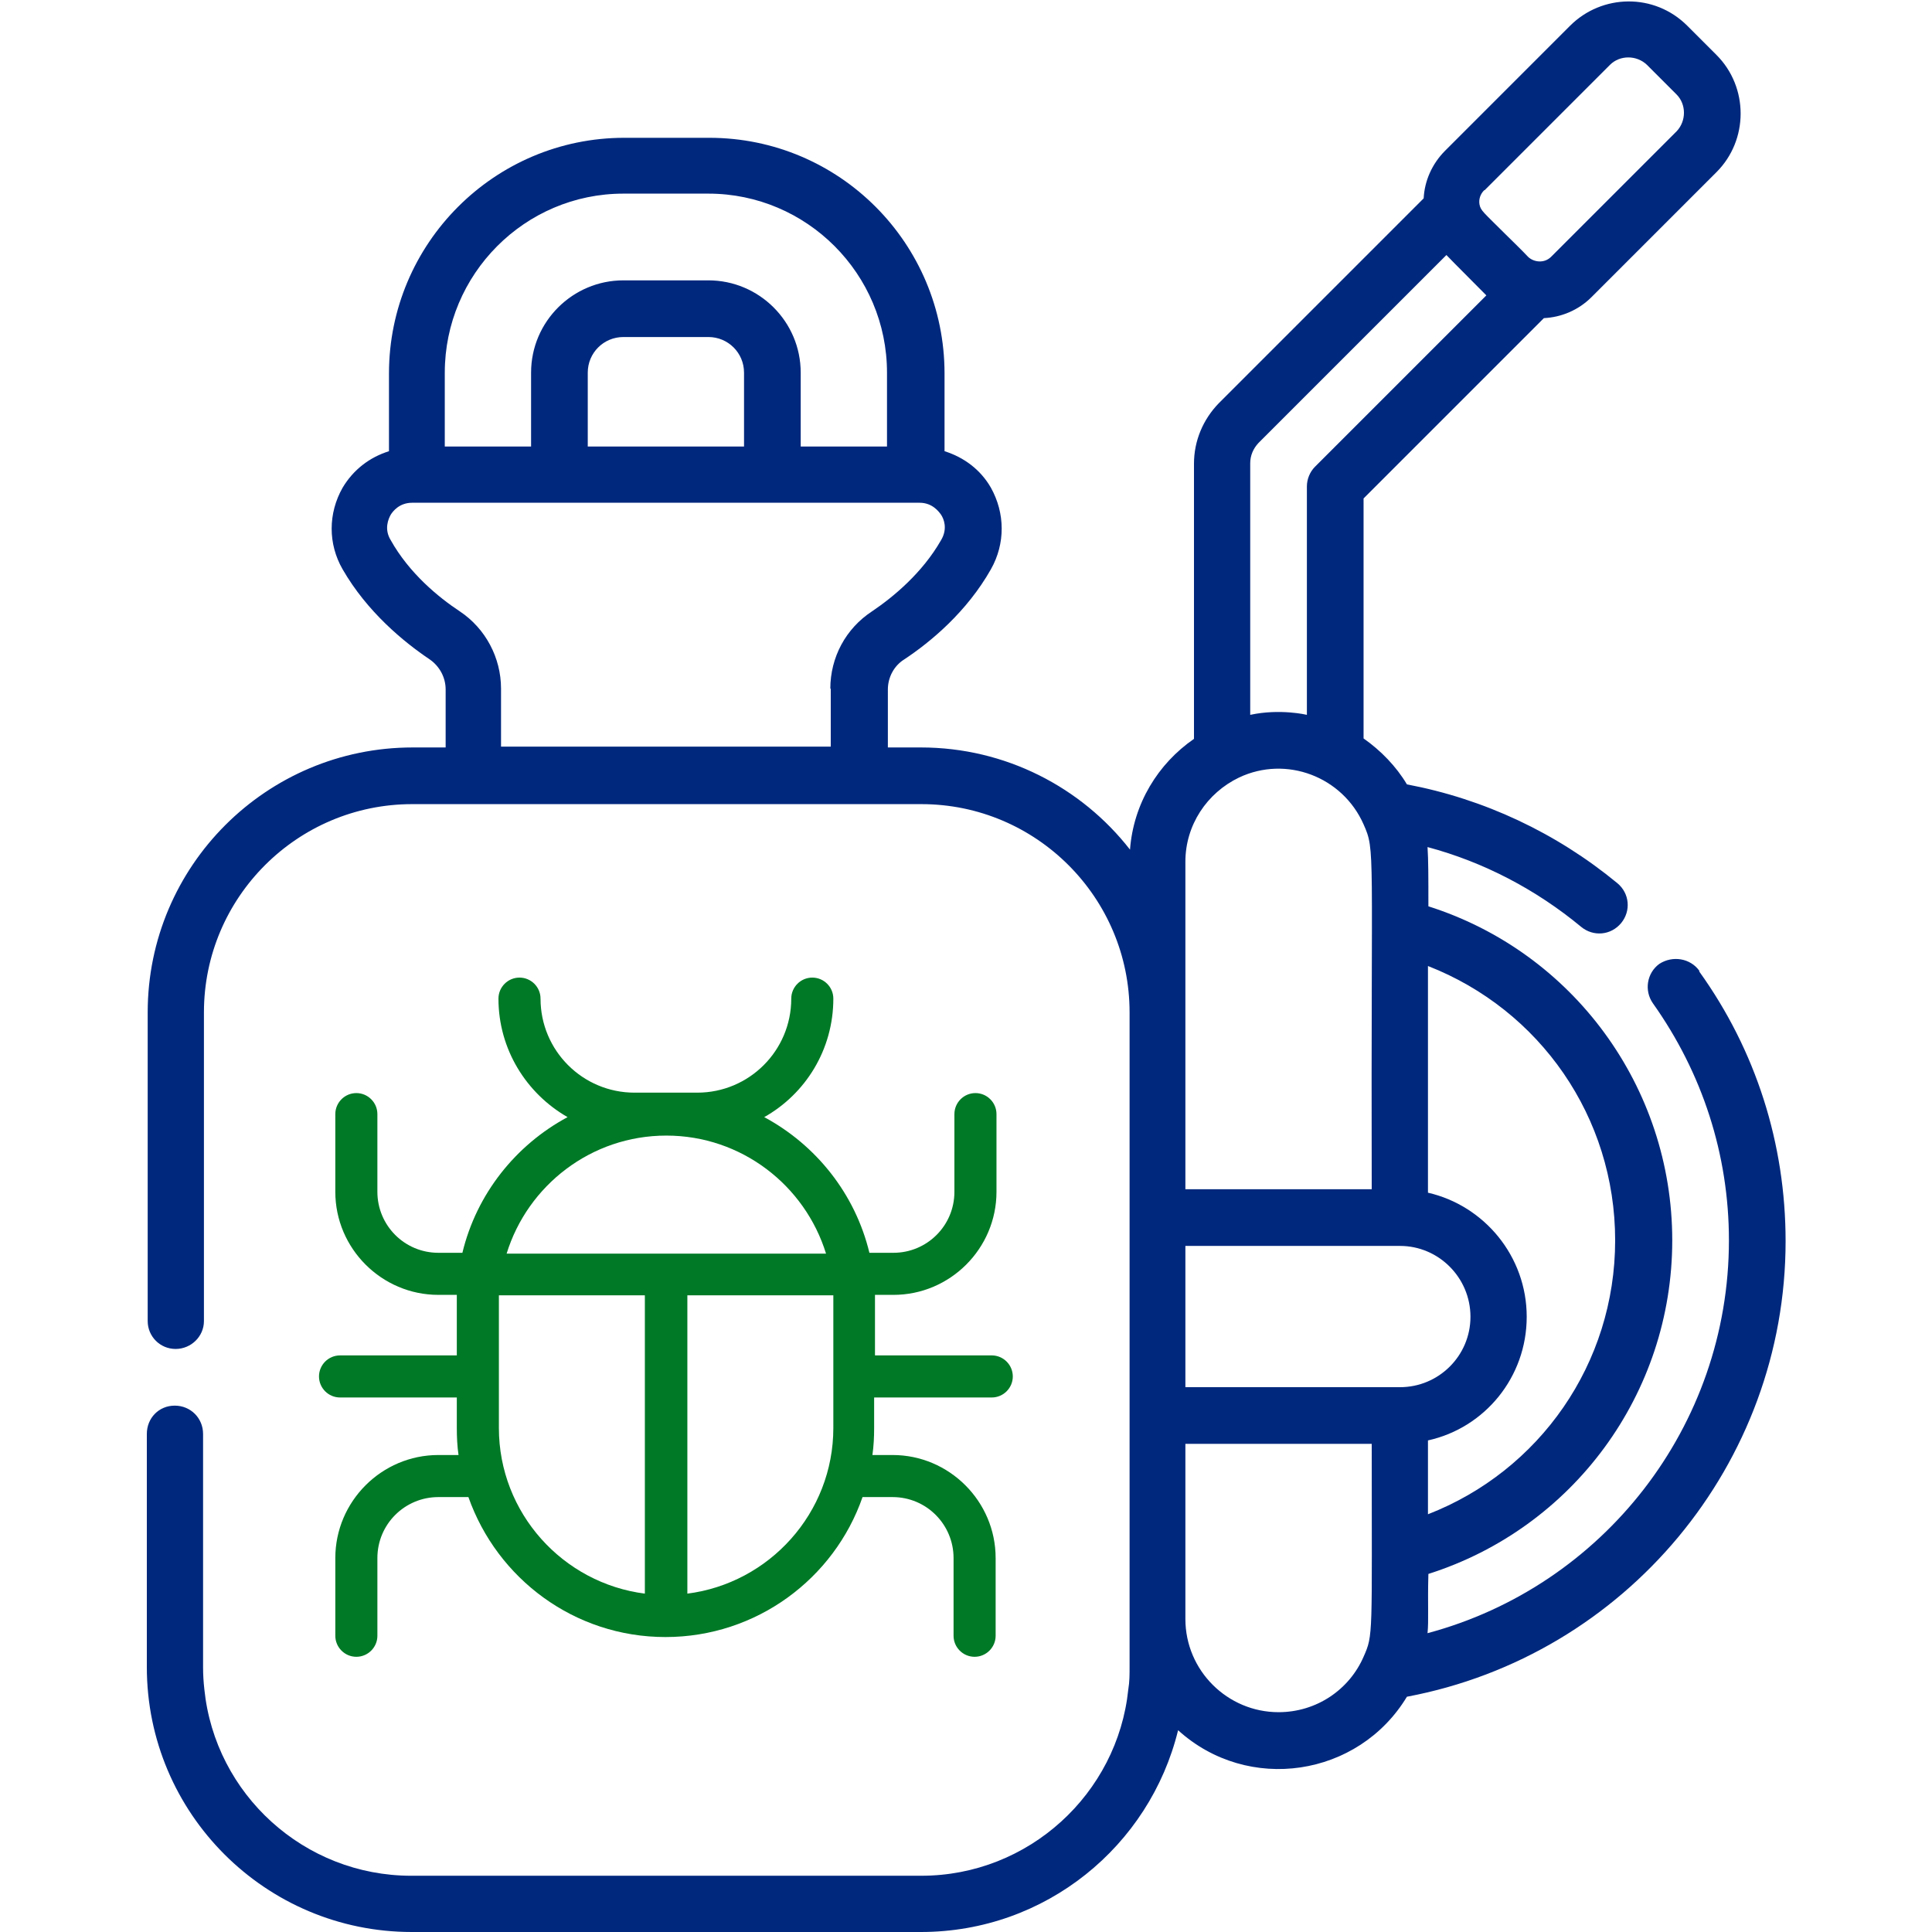 <?xml version="1.0" encoding="UTF-8"?>
<svg id="a" data-name="Слой 1" xmlns="http://www.w3.org/2000/svg" width="45" height="45" viewBox="0 0 45 45">
  <path d="M39.58,22.61c-.21-.29-.62-.36-.93-.16-.29,.21-.36,.62-.15,.92,1.15,1.62,1.77,3.52,1.77,5.52,0,4.34-2.94,8.06-7.02,9.15,.03-.3,0-.65,.02-1.38,3.37-1.07,5.68-4.2,5.68-7.77s-2.31-6.71-5.68-7.78c0-.72,0-1.06-.02-1.38,1.31,.35,2.53,.99,3.58,1.86,.28,.23,.69,.2,.93-.09,.23-.28,.2-.69-.09-.93-1.42-1.17-3.1-1.96-4.9-2.3-.25-.42-.61-.79-1.01-1.07v-5.59l4.2-4.2c.4-.02,.8-.18,1.11-.49l2.91-2.91c.75-.75,.75-1.98,0-2.73l-.68-.68c-.77-.77-1.99-.74-2.73,0l-2.91,2.91c-.31,.31-.48,.71-.5,1.11l-4.77,4.77c-.37,.38-.58,.88-.58,1.41v6.41c-.84,.58-1.41,1.51-1.49,2.58-1.13-1.45-2.9-2.38-4.87-2.38h-.77v-1.35c0-.28,.14-.55,.38-.7,.62-.41,1.46-1.11,2.02-2.1,.34-.6,.33-1.31,0-1.9-.24-.42-.63-.71-1.08-.85v-1.81c0-3.03-2.45-5.49-5.48-5.49h-1.98c-3.02,0-5.48,2.46-5.48,5.49v1.81c-.45,.14-.83,.43-1.08,.85-.34,.6-.34,1.31,0,1.9,.57,.99,1.42,1.69,2.03,2.1,.23,.16,.37,.42,.37,.7v1.35h-.77c-3.4,0-6.17,2.76-6.17,6.17v7.19c0,.36,.29,.65,.65,.65s.66-.29,.66-.65v-7.19c0-2.68,2.18-4.85,4.85-4.85h11.86c2.68,0,4.85,2.18,4.85,4.85v15.25c0,.18,0,.34-.03,.52-.25,2.43-2.32,4.34-4.82,4.34H9.58c-2.5,0-4.57-1.9-4.82-4.34-.02-.18-.03-.34-.03-.52v-5.43c0-.37-.29-.66-.66-.66s-.65,.29-.65,.66v5.43c0,3.41,2.77,6.17,6.17,6.17h11.86c2.9,0,5.33-2,5.99-4.7,1.63,1.48,4.2,1.09,5.33-.78,5.1-.96,8.82-5.43,8.82-10.61,0-2.27-.69-4.44-2.01-6.28ZM10.36,8.68c0-2.29,1.86-4.17,4.16-4.17h1.98c2.29,0,4.16,1.87,4.16,4.17v1.72h-2.01v-1.72c0-1.19-.97-2.15-2.15-2.15h-1.98c-1.18,0-2.15,.96-2.15,2.15v1.72h-2.01v-1.72Zm6.97,0v1.72h-3.64v-1.72c0-.46,.37-.83,.83-.83h1.98c.46,0,.83,.37,.83,.83Zm2.02,7.36v1.35h-7.68v-1.35c0-.72-.36-1.4-.96-1.8-.5-.33-1.18-.89-1.61-1.66-.16-.26-.05-.5,0-.59,.05-.08,.2-.28,.5-.28h11.82c.3,0,.45,.21,.5,.28,.06,.09,.16,.32,0,.59-.44,.77-1.12,1.33-1.61,1.66-.61,.4-.97,1.07-.97,1.8Zm13.91,6.46c2.61,1.02,4.36,3.52,4.36,6.39s-1.76,5.37-4.36,6.38v-1.72c1.32-.29,2.3-1.47,2.3-2.88s-.99-2.59-2.3-2.89v-5.27Zm1.32-18.07l2.92-2.92c.23-.23,.62-.23,.86,0l.69,.69c.23,.23,.23,.62,0,.86l-2.92,2.92c-.17,.17-.42,.12-.54,0-.1-.11-.51-.51-.51-.51-.54-.54-.59-.56-.62-.71-.02-.12,.02-.24,.11-.33Zm-5.46,6.36c0-.18,.07-.34,.19-.47l4.38-4.38s.19,.2,.93,.94l-3.99,3.99c-.12,.12-.19,.29-.19,.46v5.32s-.62-.15-1.32,0v-5.86Zm-1.51,9.28c0-.85,.5-1.6,1.25-1.96,1.1-.52,2.41-.02,2.9,1.09,.28,.63,.17,.49,.19,8.5h-4.34v-7.64Zm4.15,18.52c-.33,.76-1.09,1.29-1.98,1.29-1.19,0-2.17-.97-2.17-2.17v-4.08h4.34c0,4.51,.04,4.44-.19,4.96Zm.85-6.28h-5v-3.29h5c.9,0,1.64,.74,1.64,1.65s-.74,1.64-1.64,1.64Z" style="fill: #00287d;"/>
  <path d="M20.38,32.55h2.72c.27,0,.49-.22,.49-.49s-.22-.49-.49-.49h-2.72s0-1.35,0-1.41h.43c1.32,0,2.4-1.08,2.4-2.4v-1.81c0-.27-.22-.49-.49-.49s-.49,.22-.49,.49v1.81c0,.79-.64,1.42-1.42,1.42h-.56c-.33-1.37-1.24-2.51-2.45-3.16,.96-.54,1.61-1.57,1.61-2.76,0-.27-.22-.49-.49-.49s-.49,.22-.49,.49c0,1.21-.98,2.19-2.19,2.19h-1.46c-1.21,0-2.19-.98-2.19-2.19,0-.27-.22-.49-.49-.49s-.49,.22-.49,.49c0,1.18,.65,2.21,1.61,2.76-1.21,.65-2.12,1.79-2.45,3.16h-.56c-.79,0-1.42-.64-1.42-1.42v-1.81c0-.27-.22-.49-.49-.49s-.49,.22-.49,.49v1.81c0,1.32,1.08,2.4,2.4,2.4h.43c0,.06,0,1.41,0,1.41h-2.72c-.27,0-.49,.22-.49,.49s.22,.49,.49,.49h2.72v.71c0,.21,.01,.43,.04,.63h-.47c-1.32,0-2.4,1.08-2.4,2.4v1.81c0,.27,.22,.49,.49,.49s.49-.22,.49-.49v-1.81c0-.79,.64-1.42,1.42-1.42h.7c.67,1.9,2.47,3.26,4.59,3.26s3.93-1.36,4.59-3.26h.7c.79,0,1.42,.64,1.42,1.42v1.81c0,.27,.22,.49,.49,.49s.49-.22,.49-.49v-1.81c0-1.32-1.08-2.4-2.4-2.4h-.47c.03-.21,.04-.42,.04-.63v-.71h0Zm-5.35,4.57c-1.92-.24-3.41-1.88-3.41-3.86,0,0,0-3.03,0-3.09h3.4v6.95Zm-3.23-7.92c.49-1.59,1.97-2.75,3.72-2.75s3.23,1.16,3.72,2.75h-7.44Zm4.21,7.92v-6.95h3.4c0,.06,0,3.09,0,3.09,0,1.98-1.49,3.62-3.41,3.86Z" style="fill: #007926;"/>
</svg>